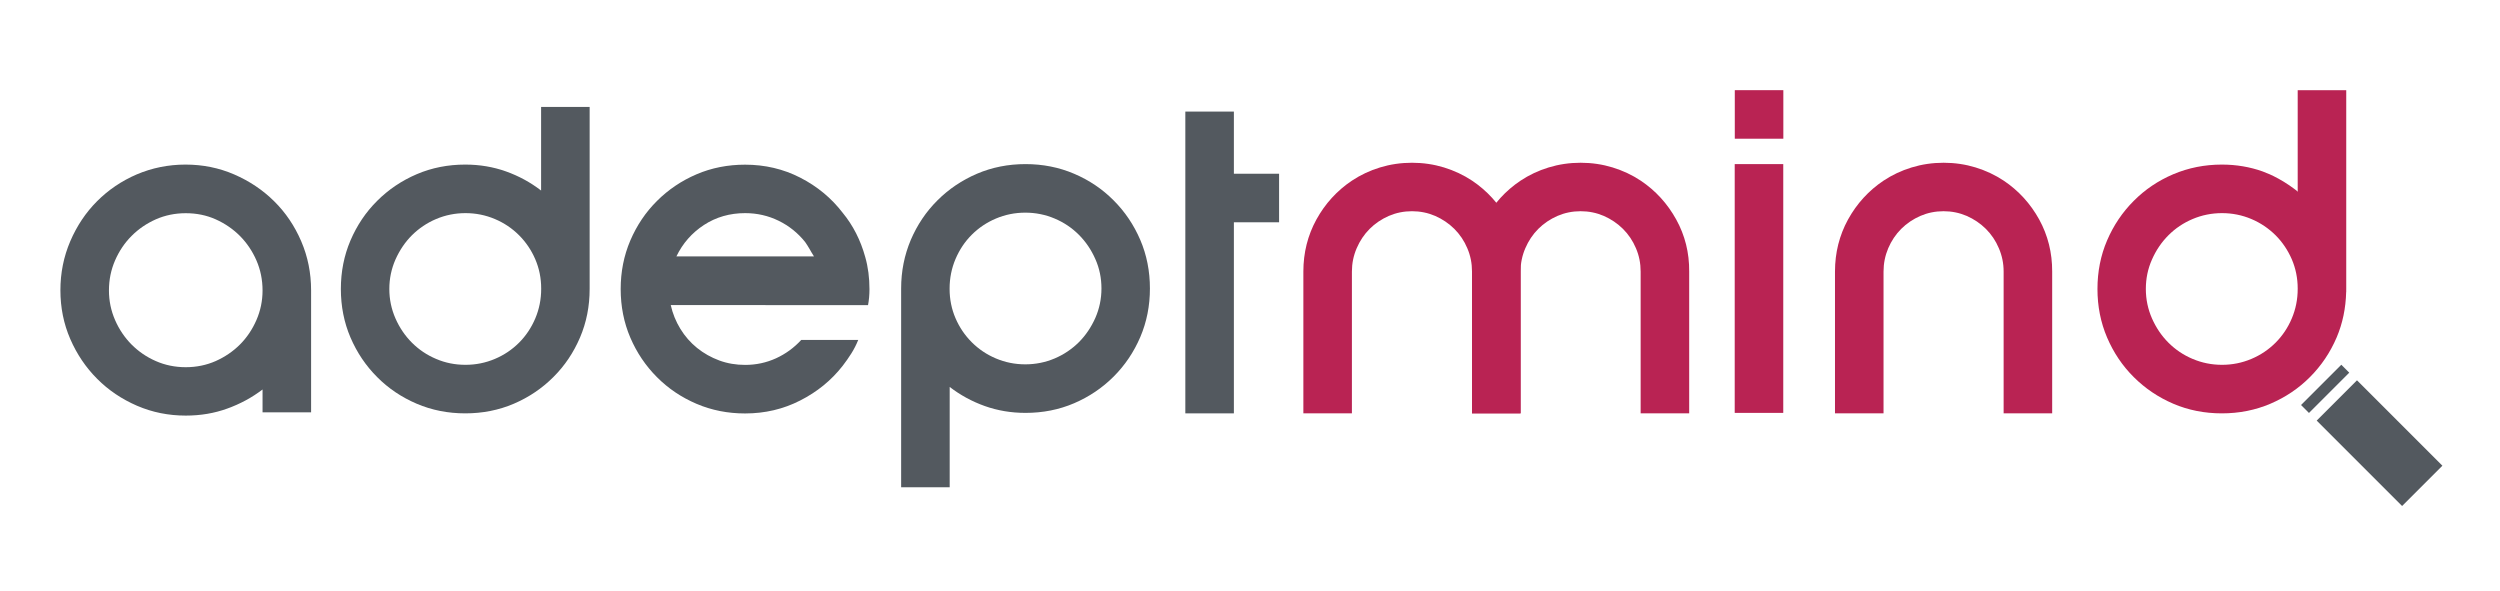<?xml version="1.0" encoding="utf-8"?>
<!-- Generator: Adobe Illustrator 22.0.0, SVG Export Plug-In . SVG Version: 6.00 Build 0)  -->
<svg version="1.1" xmlns="http://www.w3.org/2000/svg" xmlns:xlink="http://www.w3.org/1999/xlink" x="0px" y="0px"
	 viewBox="0 0 3141.3 742.1" style="enable-background:new 0 0 3141.3 742.1;" xml:space="preserve">
<style type="text/css">
	.st0{fill:#B92353;}
	.st1{fill:#53595F;}
	.st2{fill:none;}
	.st3{display:none;}
	.st4{display:inline;fill:#B92353;}
	.st5{display:inline;fill:#FFFFFF;}
</style>
<g id="Layer_1">
	<g id="Layer_8">
		<path class="st0" d="M2947.9,366.9c0-1.3,0.2-2.5,0.2-3.8v-0.6V113.3h-61v129.6"/>
	</g>
	<g id="Layer_7">
		<g>
			<path class="st1" d="M233.1,206.8c21.7,0,42,4.1,61.2,12.4c19.1,8.3,35.9,19.5,50.2,33.7c14.4,14.2,25.7,31,34,50.3
				c8.3,19.3,12.4,39.9,12.4,61.6v153.3h-61v-28.7c-13.4,10.2-28.2,18.2-44.4,24c-16.2,5.9-33.6,8.8-52.1,8.8
				c-21.7,0-42.1-4.1-61.3-12.4c-19.1-8.3-35.8-19.5-50-33.8c-14.2-14.2-25.5-30.9-33.8-50c-8.3-19.1-12.4-39.6-12.4-61.3
				c0-21.7,4.1-42.2,12.4-61.6c8.3-19.3,19.5-36.1,33.7-50.3c14.2-14.2,30.8-25.5,49.9-33.7C191,211,211.4,206.8,233.1,206.8z
				 M233.4,461.4c13.4,0,26-2.6,37.6-7.7c11.6-5.2,21.8-12.1,30.5-20.8c8.7-8.7,15.6-19,20.7-30.7c5.1-11.7,7.7-24.1,7.7-37.2
				c0-13.5-2.6-26.1-7.7-37.8c-5.1-11.7-12-21.9-20.7-30.7c-8.7-8.7-18.9-15.7-30.5-20.9c-11.6-5.2-24.2-7.7-37.6-7.7
				c-13.4,0-26,2.6-37.6,7.7c-11.6,5.2-21.8,12.1-30.5,20.9c-8.7,8.7-15.6,19-20.7,30.7c-5.1,11.7-7.7,24.3-7.7,37.8
				c0,13.1,2.6,25.5,7.7,37.2c5.1,11.7,12,21.9,20.7,30.7c8.7,8.7,18.8,15.7,30.5,20.8C207.4,458.8,220,461.4,233.4,461.4z"/>
			<path class="st1" d="M740.9,363.1c0,21.7-4,42-12.1,61c-8.1,18.9-19.2,35.5-33.5,49.7c-14.2,14.2-30.8,25.4-49.7,33.5
				c-18.9,8.1-39.3,12.1-61,12.1c-21.7,0-42-4-61-12.1c-18.9-8.1-35.5-19.2-49.7-33.5c-14.2-14.2-25.4-30.8-33.5-49.7
				c-8.1-18.9-12.1-39.3-12.1-61c0-21.7,4-42,12.1-61c8.1-18.9,19.2-35.5,33.5-49.7c14.2-14.2,30.8-25.4,49.7-33.5
				c18.9-8.1,39.3-12.1,61-12.1c18.2,0,35.2,2.9,51.2,8.6c16,5.7,30.7,13.7,44.1,24v-105h61v228.2V363.1z M584.9,458.4
				c13,0,25.3-2.5,36.9-7.4c11.6-4.9,21.7-11.7,30.4-20.4c8.7-8.7,15.4-18.8,20.4-30.5c4.9-11.6,7.4-24,7.4-37v-0.6
				c0-13-2.5-25.3-7.4-36.7c-4.9-11.4-11.7-21.5-20.4-30.2c-8.7-8.7-18.8-15.5-30.4-20.4c-11.6-4.9-23.9-7.4-36.9-7.4
				c-13,0-25.3,2.5-36.9,7.4c-11.6,4.9-21.7,11.8-30.4,20.4c-8.7,8.7-15.5,18.9-20.7,30.5c-5.1,11.6-7.7,24-7.7,37
				c0,13,2.6,25.4,7.7,37c5.1,11.6,12,21.8,20.7,30.5c8.7,8.7,18.8,15.5,30.4,20.4C559.6,456,571.9,458.4,584.9,458.4z"/>
			<path class="st1" d="M961.8,383.3h-119c2.4,10.7,6.4,20.6,12.1,29.9c5.7,9.3,12.7,17.3,21,24c8.3,6.7,17.6,11.9,27.8,15.7
				c10.3,3.8,21.1,5.6,32.6,5.6c13.8,0,26.7-2.8,38.8-8.3c12-5.5,22.6-13.2,31.7-23.1h11.2h60.4c-2.4,5.9-5.2,11.5-8.6,16.9
				c-3.4,5.3-7,10.6-11,15.7c-14.2,18.2-32,32.7-53.3,43.5c-21.3,10.9-44.4,16.3-69.3,16.3c-21.7,0-42-4-61-12.1
				c-18.9-8.1-35.5-19.2-49.7-33.5c-14.2-14.2-25.4-30.8-33.5-49.7c-8.1-18.9-12.1-39.3-12.1-61c0-21.7,4-42,12.1-61
				c8.1-18.9,19.2-35.5,33.5-49.7c14.2-14.2,30.8-25.4,49.7-33.5c18.9-8.1,39.3-12.1,61-12.1c24.9,0,48,5.4,69.3,16.3
				c21.3,10.9,39.1,25.6,53.3,44.1c13,15.8,22.5,34.3,28.4,55.7c3.6,12.6,5.3,26.1,5.3,40.3c0,7.1-0.6,13.8-1.8,20.1h-61.6H961.8z
				 M936.3,267.8c-19.3,0-36.6,5-51.8,14.9c-15.2,10-26.7,23.1-34.6,39.5h138h34.9c-2-3.1-3.8-6.2-5.6-9.4c-1.8-3.1-3.7-6.1-5.6-8.8
				c-9.1-11.3-20.1-20.2-33.2-26.6C965.3,271,951.3,267.8,936.3,267.8z"/>
			<path class="st1" d="M1489.4,218.3v-78.1h61v78.1h56.8v61h-56.8v240.1h-61V279.3"/>
			<path class="st1" d="M1132.3,362.5c0-21.7,4.1-42,12.1-61c8.1-18.9,19.2-35.5,33.5-49.7c14.2-14.2,30.8-25.4,49.7-33.5
				c19-8.1,39.3-12.1,61-12.1c21.7,0,42,4,61,12.1c19,8.1,35.5,19.2,49.7,33.5c14.2,14.2,25.4,30.8,33.5,49.7
				c8.1,18.9,12.1,39.3,12.1,61c0,21.7-4,42-12.1,61c-8.1,18.9-19.3,35.5-33.5,49.7c-14.2,14.2-30.8,25.4-49.7,33.5
				c-18.9,8.1-39.3,12.1-61,12.1c-18.1,0-35.2-2.9-51.2-8.6c-16-5.7-30.7-13.7-44.1-24v126.1h-61V363.1V362.5z M1288.3,267.2
				c-13,0-25.3,2.5-36.9,7.4c-11.6,4.9-21.7,11.7-30.4,20.4c-8.7,8.7-15.4,18.8-20.4,30.5c-4.9,11.6-7.4,24-7.4,37v0.6
				c0,13,2.5,25.3,7.4,36.7c4.9,11.4,11.7,21.5,20.4,30.2c8.7,8.7,18.8,15.5,30.4,20.4c11.6,4.9,23.9,7.4,36.9,7.4
				c13,0,25.3-2.5,36.9-7.4c11.6-4.9,21.7-11.8,30.4-20.4c8.7-8.7,15.5-18.9,20.7-30.5c5.1-11.6,7.7-24,7.7-37s-2.5-25.4-7.7-37
				c-5.1-11.6-12-21.8-20.7-30.5c-8.7-8.7-18.8-15.5-30.4-20.4C1313.6,269.7,1301.3,267.2,1288.3,267.2z"/>
		</g>
	</g>
	<g id="Layer_6">
		<g>
			<path class="st0" d="M2179.8,174.3v-61h61v61H2179.8z M2240.7,206.2v312.6h-61V206.2H2240.7z"/>
			<path class="st0" d="M2562.3,275.8c-11-19.9-25.8-36.2-44.6-48.8c-10.7-7.1-22.4-12.6-35.3-16.6c-12.8-3.9-26.2-5.9-40-5.9
				c-0.1,0-0.2,0-0.2,0c-0.1,0-0.2,0-0.2,0c-13.8,0-27.2,2-40,5.9c-12.8,3.9-24.6,9.5-35.3,16.6c-18.8,12.6-33.6,28.9-44.6,48.8
				c-10.9,19.9-16.4,41.7-16.4,65.4v178.2h61v-64.5V341.2c0-10.3,2-20,5.9-29.3c4-9.3,9.4-17.4,16.3-24.3c6.9-6.9,15-12.3,24.1-16.3
				c9.1-3.9,18.8-5.9,29.1-5.9c10.3,0,20,2,29.1,5.9c9.1,4,17.1,9.4,24.1,16.3c6.9,6.9,12.4,15,16.3,24.3c4,9.3,6,19,6,29.3v113.7
				v64.5h61V341.2C2578.7,317.5,2573.2,295.7,2562.3,275.8z"/>
			<path class="st0" d="M1894.3,275.8c-11-19.9-25.8-36.2-44.6-48.8c-10.7-7.1-22.4-12.6-35.3-16.6c-12.8-3.9-26.2-5.9-40-5.9
				c-0.1,0-0.2,0-0.2,0c-0.1,0-0.2,0-0.2,0c-13.8,0-27.2,2-40,5.9c-12.8,3.9-24.6,9.5-35.3,16.6c-18.8,12.6-33.6,28.9-44.6,48.8
				c-10.9,19.9-16.4,41.7-16.4,65.4v178.2h61v-64.5V341.2c0-10.3,2-20,6-29.3c4-9.3,9.4-17.4,16.3-24.3c6.9-6.9,15-12.3,24.1-16.3
				c9.1-3.9,18.8-5.9,29.1-5.9c10.3,0,20,2,29.1,5.9c9.1,4,17.1,9.4,24.1,16.3c6.9,6.9,12.4,15,16.3,24.3c4,9.3,5.9,19,5.9,29.3
				v113.7v64.5h61V341.2C1910.7,317.5,1905.2,295.7,1894.3,275.8z"/>
			<path class="st0" d="M2106.2,275.8c-11-19.9-25.8-36.2-44.6-48.8c-10.7-7.1-22.4-12.6-35.3-16.6c-12.8-3.9-26.2-5.9-40-5.9
				c-0.1,0-0.2,0-0.2,0c-0.1,0-0.2,0-0.2,0c-13.8,0-27.2,2-40,5.9c-12.8,3.9-24.6,9.5-35.3,16.6c-18.8,12.6-33.6,28.9-44.6,48.8
				c-10.9,19.9-16.4,41.7-16.4,65.4v178.2h61v-64.5V341.2c0-10.3,2-20,6-29.3c4-9.3,9.4-17.4,16.3-24.3c6.9-6.9,15-12.3,24.1-16.3
				c9.1-3.9,18.8-5.9,29.1-5.9c10.3,0,20,2,29.1,5.9c9.1,4,17.1,9.4,24.1,16.3c6.9,6.9,12.4,15,16.3,24.3c4,9.3,5.9,19,5.9,29.3
				v113.7v64.5h61V341.2C2122.7,317.5,2117.2,295.7,2106.2,275.8z"/>
		</g>
	</g>
	<g id="Layer_5_copy">
		
			<rect x="2885.8" y="480.8" transform="matrix(0.707 -0.707 0.707 0.707 511.106 2209.261)" class="st1" width="71.6" height="14.1"/>
	</g>
	<g id="Layer_5_copy_2">
	</g>
	<g id="Layer_5">
		
			<rect x="2954.5" y="480.6" transform="matrix(0.707 -0.707 0.707 0.707 482.352 2277.521)" class="st1" width="71.6" height="151.8"/>
	</g>
	<g id="Layer_4">
		<path class="st2" d="M2859.3,295.6c-8.7-8.7-18.8-15.5-30.4-20.4c-11.6-4.9-23.9-7.4-36.9-7.4c-13,0-25.3,2.5-36.9,7.4
			c-11.6,4.9-21.7,11.8-30.4,20.4c-8.7,8.7-15.5,18.9-20.7,30.5c-5.1,11.6-7.7,24-7.7,37c0,13,2.5,25.4,7.7,37
			c5.1,11.6,12,21.8,20.7,30.5c8.7,8.7,18.8,15.5,30.4,20.4c11.6,4.9,23.9,7.4,36.9,7.4c13,0,25.3-2.5,36.9-7.4
			c11.6-4.9,21.7-11.7,30.4-20.4c8.7-8.7,15.4-18.8,20.4-30.5c4.9-11.6,7.4-24,7.4-37v-0.6c0-13-2.5-25.3-7.4-36.7
			C2874.8,314.4,2868,304.3,2859.3,295.6z"/>
	</g>
	<g id="Layer_3">
		<path class="st2" d="M2843,215.4c3,1.1,6,2.3,8.9,3.6C2846.4,216.5,2843,215.4,2843,215.4z"/>
	</g>
	<g id="Layer_2">
		<path class="st0" d="M2851.9,219c-2.9-1.3-5.9-2.5-8.9-3.6c-16-5.7-33.1-8.6-51.2-8.6c-21.7,0-42,4.1-61,12.1
			c-19,8.1-35.5,19.2-49.7,33.5c-14.2,14.2-25.4,30.8-33.5,49.7c-8.1,18.9-12.1,39.3-12.1,61c0,21.7,4,42,12.1,61
			c8.1,18.9,19.2,35.5,33.5,49.7c14.2,14.2,30.8,25.4,49.7,33.5c18.9,8.1,39.3,12.1,61,12.1c21.7,0,42-4,61-12.1
			c18.9-8.1,35.5-19.2,49.7-33.5c14.2-14.2,25.4-30.8,33.5-49.7c7.6-17.8,11.5-36.9,12-57.2C2944.8,269.6,2876.7,230.1,2851.9,219z
			 M2887.1,363.1c0,13-2.5,25.4-7.4,37c-4.9,11.6-11.7,21.8-20.4,30.5c-8.7,8.7-18.8,15.5-30.4,20.4c-11.6,4.9-23.9,7.4-36.9,7.4
			c-13,0-25.3-2.5-36.9-7.4c-11.6-4.9-21.7-11.7-30.4-20.4c-8.7-8.7-15.5-18.8-20.7-30.5c-5.1-11.6-7.7-24-7.7-37
			c0-13,2.5-25.4,7.7-37c5.1-11.6,12-21.8,20.7-30.5c8.7-8.7,18.8-15.5,30.4-20.4c11.6-4.9,23.9-7.4,36.9-7.4
			c13,0,25.3,2.5,36.9,7.4c11.6,4.9,21.7,11.8,30.4,20.4c8.7,8.7,15.4,18.8,20.4,30.2c4.9,11.5,7.4,23.7,7.4,36.7V363.1z"/>
	</g>
</g>
<g id="Layer_9" class="st3">
	<path class="st4" d="M2851.9,356c0,33.1-26.9,60-60,60c-33.1,0-60-26.9-60-60c0-33.1,26.9-60,60-60
		C2825,296.1,2851.9,322.9,2851.9,356z"/>
	<path class="st5" d="M2857.9,372.4c0,32.8-29.5,59.5-66,59.5s-66-26.6-66-59.5c0-32.8,29.5-59.5,66-59.5S2857.9,339.5,2857.9,372.4
		z"/>
</g>
</svg>
